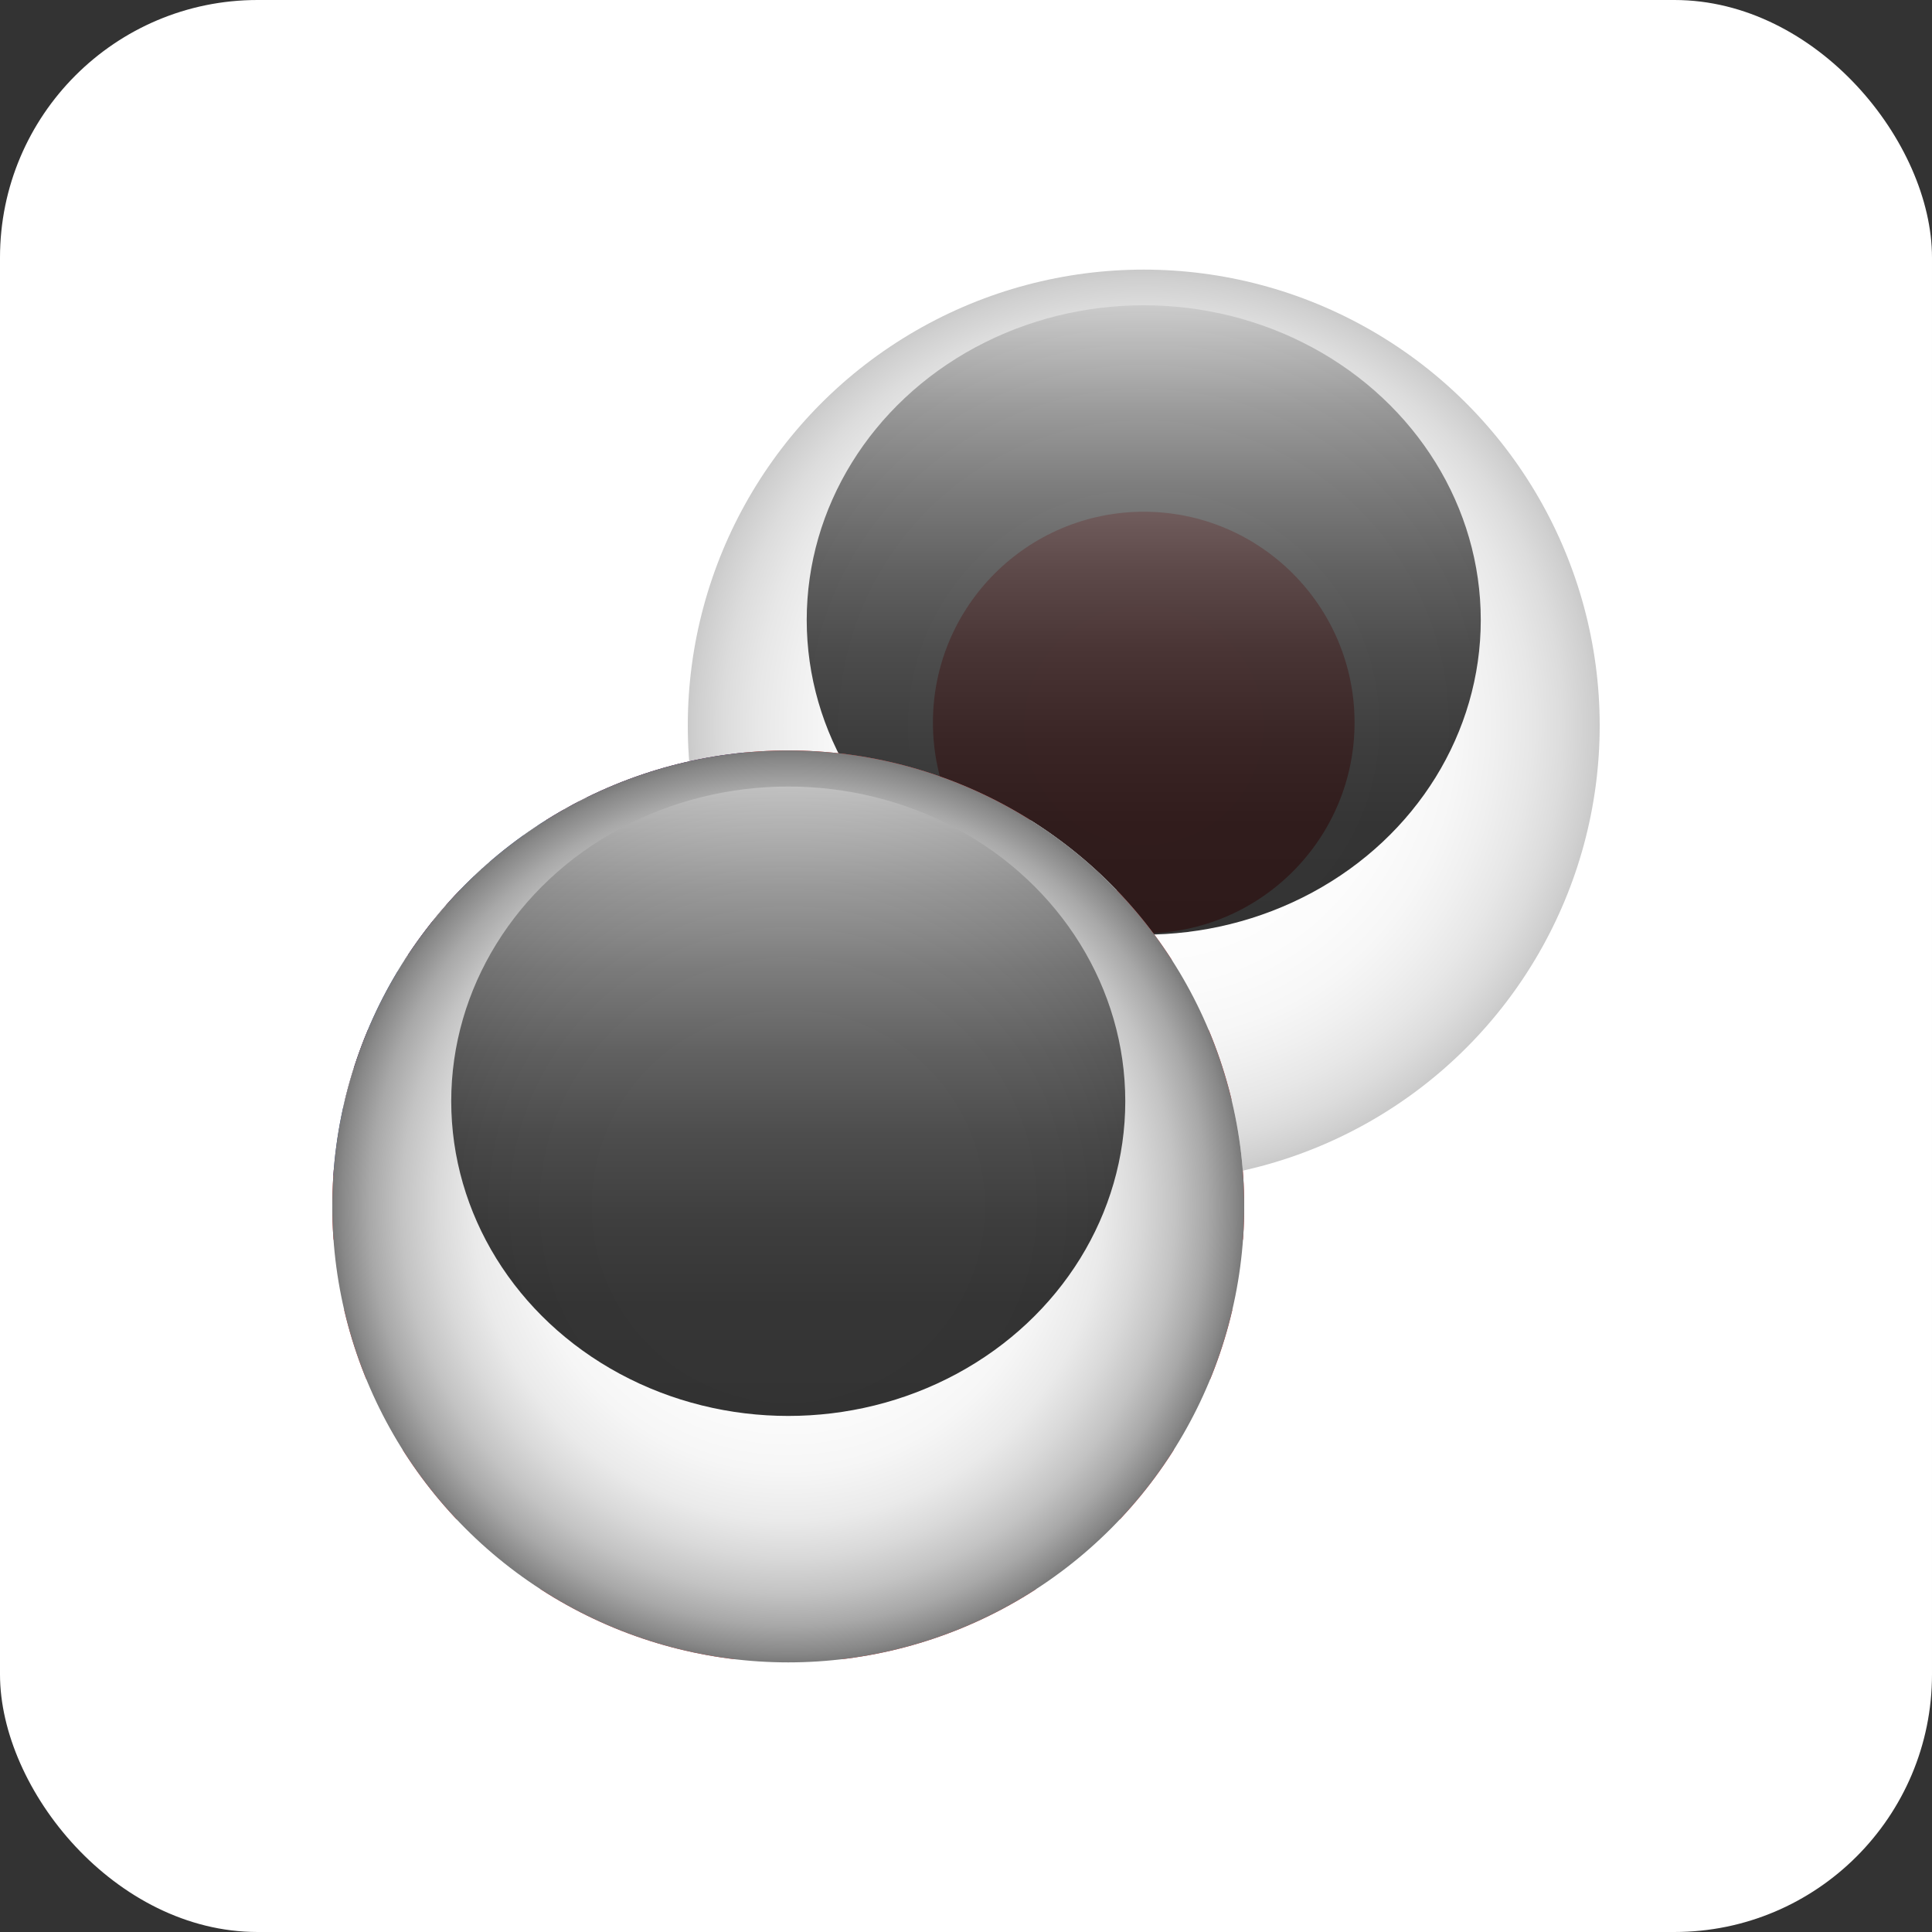 <?xml version="1.0" encoding="UTF-8"?>
<svg xmlns="http://www.w3.org/2000/svg" xmlns:xlink="http://www.w3.org/1999/xlink" viewBox="0 0 45 45">
  <rect x="0" y="0" width="45" height="45" fill="#333333" stroke="none"/>
  <defs>
    <style>
      .cls-1 {
        fill: #fff;
      }

      .cls-2 {
        fill: #2e4593;
      }

      .cls-3 {
        fill: none;
      }

      .cls-4 {
        clip-path: url(#clippath-1);
      }

      .cls-5 {
        fill: url(#linear-gradient-2);
      }

      .cls-5, .cls-6 {
        mix-blend-mode: screen;
        opacity: .8;
      }

      .cls-7 {
        isolation: isolate;
      }

      .cls-6 {
        fill: url(#linear-gradient);
      }

      .cls-8 {
        fill: url(#radial-gradient);
        opacity: .4;
      }

      .cls-8, .cls-9 {
        mix-blend-mode: multiply;
      }

      .cls-9 {
        fill: url(#radial-gradient-2);
      }

      .cls-10 {
        fill: #db2e2e;
      }

      .cls-11 {
        clip-path: url(#clippath);
      }
    </style>
    <clipPath id="clippath">
      <circle class="cls-3" cx="26.64" cy="16.9" r="10.62"/>
    </clipPath>
    <radialGradient id="radial-gradient" cx="26.64" cy="16.9" fx="26.64" fy="16.9" r="10.62" gradientUnits="userSpaceOnUse">
      <stop offset="0" stop-color="#fff"/>
      <stop offset=".42" stop-color="#fdfdfd"/>
      <stop offset=".58" stop-color="#f6f6f6"/>
      <stop offset=".69" stop-color="#eaeaea"/>
      <stop offset=".77" stop-color="#d9d9d9"/>
      <stop offset=".85" stop-color="#c3c3c3"/>
      <stop offset=".92" stop-color="#a8a8a8"/>
      <stop offset=".98" stop-color="#888"/>
      <stop offset="1" stop-color="#7a7a7a"/>
    </radialGradient>
    <linearGradient id="linear-gradient" x1="26.64" y1="21.77" x2="26.64" y2="7.11" gradientUnits="userSpaceOnUse">
      <stop offset=".02" stop-color="#000"/>
      <stop offset=".18" stop-color="#030303"/>
      <stop offset=".31" stop-color="#0e0e0e"/>
      <stop offset=".45" stop-color="#212121"/>
      <stop offset=".58" stop-color="#3b3b3b"/>
      <stop offset=".71" stop-color="#5d5d5d"/>
      <stop offset=".84" stop-color="#868686"/>
      <stop offset=".96" stop-color="#b6b6b6"/>
      <stop offset="1" stop-color="#c7c7c7"/>
    </linearGradient>
    <clipPath id="clippath-1">
      <circle class="cls-3" cx="18.36" cy="28.1" r="10.62"/>
    </clipPath>
    <radialGradient id="radial-gradient-2" cx="18.36" cy="28.1" fx="18.36" fy="28.1" r="10.62" xlink:href="#radial-gradient"/>
    <linearGradient id="linear-gradient-2" x1="18.36" y1="32.98" x2="18.36" y2="18.31" xlink:href="#linear-gradient"/>
  </defs>
  <g class="cls-7">
    <g id="Layer_2" data-name="Layer 2">
      <g id="Layer_1-2" data-name="Layer 1">
        <g>
          <g id="AUDUSD-13">
            <rect id="Rectangle_47379-14" data-name="Rectangle 47379-14" class="cls-1" width="45" height="45" rx="6" ry="6"/>
          </g>
          <g>
            <g class="cls-11">
              <g>
                <rect class="cls-1" x="9.81" y="6.26" width="33.67" height="21.13"/>
                <path class="cls-10" d="M31.55,16.83c0,2.71-2.2,4.91-4.91,4.91s-4.91-2.2-4.91-4.91,2.2-4.91,4.91-4.91,4.91,2.2,4.91,4.91Z"/>
              </g>
              <circle class="cls-8" cx="26.64" cy="16.9" r="10.62"/>
              <ellipse class="cls-6" cx="26.64" cy="14.44" rx="7.85" ry="7.33"/>
            </g>
            <g class="cls-4">
              <g>
                <g>
                  <g>
                    <rect class="cls-10" x="6.14" y="23.99" width="34.22" height="1.63"/>
                    <rect class="cls-10" x="6.14" y="20.74" width="34.22" height="1.63"/>
                    <rect class="cls-10" x="6.14" y="17.48" width="34.22" height="1.63"/>
                    <rect class="cls-10" x="6.14" y="27.25" width="34.22" height="1.63"/>
                    <rect class="cls-10" x="6.14" y="30.5" width="34.22" height="1.63"/>
                    <rect class="cls-10" x="6.14" y="33.76" width="34.22" height="1.63"/>
                    <rect class="cls-10" x="6.14" y="37.01" width="34.22" height="1.63"/>
                  </g>
                  <rect class="cls-1" x="6.14" y="22.36" width="34.22" height="1.63"/>
                  <rect class="cls-1" x="6.14" y="19.11" width="34.22" height="1.63"/>
                  <rect class="cls-1" x="6.14" y="25.62" width="34.22" height="1.63"/>
                  <rect class="cls-1" x="6.14" y="28.87" width="34.22" height="1.63"/>
                  <rect class="cls-1" x="6.14" y="32.13" width="34.22" height="1.63"/>
                  <rect class="cls-1" x="6.14" y="35.38" width="34.22" height="1.63"/>
                </g>
                <rect class="cls-2" x="6.14" y="17.53" width="12.8" height="9.85"/>
                <g>
                  <g>
                    <polygon class="cls-1" points="16.84 19.49 16.97 19.87 16.65 19.63 16.65 19.63 16.65 19.63 16.32 19.87 16.46 19.49 16.46 19.49 16.46 19.49 16.13 19.27 16.53 19.27 16.64 18.88 16.76 19.27 16.76 19.27 16.76 19.27 17.17 19.27 16.83 19.49 16.83 19.49 16.84 19.49"/>
                    <polygon class="cls-1" points="16.84 21.48 16.97 21.86 16.65 21.63 16.65 21.62 16.65 21.63 16.32 21.86 16.46 21.48 16.46 21.48 16.46 21.48 16.13 21.25 16.53 21.25 16.64 20.87 16.76 21.25 16.76 21.26 16.76 21.25 17.17 21.25 16.83 21.48 16.83 21.48 16.84 21.48"/>
                    <polygon class="cls-1" points="16.84 23.47 16.97 23.85 16.65 23.61 16.65 23.61 16.65 23.61 16.32 23.85 16.46 23.47 16.46 23.47 16.46 23.47 16.13 23.25 16.53 23.25 16.64 22.86 16.76 23.25 16.76 23.25 16.76 23.25 17.17 23.25 16.83 23.47 16.83 23.47 16.84 23.47"/>
                    <polygon class="cls-1" points="16.84 25.46 16.97 25.84 16.65 25.61 16.65 25.6 16.65 25.61 16.32 25.84 16.46 25.46 16.46 25.46 16.46 25.46 16.13 25.24 16.53 25.24 16.64 24.85 16.76 25.24 16.76 25.24 16.76 25.24 17.17 25.24 16.83 25.46 16.83 25.46 16.84 25.46"/>
                  </g>
                  <g>
                    <polygon class="cls-1" points="14.72 19.49 14.86 19.87 14.53 19.63 14.53 19.63 14.53 19.63 14.21 19.87 14.34 19.49 14.35 19.49 14.34 19.49 14.01 19.27 14.41 19.27 14.52 18.88 14.65 19.27 14.64 19.27 14.65 19.27 15.05 19.27 14.72 19.49 14.71 19.49 14.72 19.49"/>
                    <polygon class="cls-1" points="14.72 21.48 14.86 21.86 14.53 21.63 14.53 21.62 14.53 21.63 14.21 21.86 14.34 21.48 14.35 21.48 14.34 21.48 14.01 21.25 14.41 21.25 14.52 20.87 14.65 21.25 14.64 21.26 14.65 21.25 15.05 21.25 14.72 21.48 14.71 21.48 14.72 21.48"/>
                    <polygon class="cls-1" points="14.72 23.47 14.86 23.85 14.53 23.61 14.53 23.61 14.53 23.61 14.21 23.85 14.34 23.47 14.35 23.47 14.34 23.47 14.01 23.25 14.41 23.25 14.52 22.86 14.65 23.25 14.64 23.25 14.65 23.25 15.05 23.25 14.72 23.47 14.71 23.47 14.72 23.47"/>
                    <polygon class="cls-1" points="14.72 25.46 14.86 25.84 14.53 25.61 14.53 25.6 14.53 25.61 14.21 25.84 14.34 25.46 14.35 25.46 14.34 25.46 14.01 25.24 14.41 25.24 14.52 24.85 14.65 25.24 14.64 25.24 14.65 25.24 15.05 25.24 14.72 25.46 14.71 25.46 14.72 25.46"/>
                  </g>
                  <g>
                    <polygon class="cls-1" points="12.6 19.49 12.74 19.87 12.41 19.63 12.41 19.63 12.41 19.63 12.09 19.87 12.22 19.49 12.23 19.49 12.23 19.49 11.89 19.27 12.29 19.27 12.4 18.88 12.53 19.27 12.53 19.27 12.53 19.27 12.93 19.27 12.6 19.49 12.6 19.49 12.6 19.49"/>
                    <polygon class="cls-1" points="12.6 21.48 12.74 21.86 12.41 21.63 12.41 21.62 12.41 21.63 12.09 21.86 12.22 21.48 12.23 21.48 12.23 21.48 11.89 21.25 12.29 21.25 12.4 20.87 12.53 21.25 12.53 21.26 12.53 21.25 12.93 21.25 12.6 21.48 12.6 21.48 12.6 21.48"/>
                    <polygon class="cls-1" points="12.6 23.47 12.74 23.85 12.41 23.61 12.41 23.61 12.41 23.61 12.09 23.85 12.22 23.47 12.23 23.47 12.23 23.47 11.89 23.25 12.29 23.25 12.4 22.86 12.53 23.25 12.53 23.25 12.53 23.25 12.93 23.25 12.6 23.47 12.6 23.47 12.6 23.47"/>
                    <polygon class="cls-1" points="12.6 25.46 12.74 25.84 12.41 25.61 12.41 25.6 12.41 25.61 12.09 25.84 12.22 25.46 12.23 25.46 12.23 25.46 11.89 25.24 12.29 25.24 12.4 24.85 12.53 25.24 12.53 25.24 12.53 25.24 12.93 25.24 12.6 25.46 12.6 25.46 12.6 25.46"/>
                  </g>
                  <g>
                    <polygon class="cls-1" points="10.52 19.49 10.66 19.87 10.33 19.63 10.33 19.63 10.33 19.63 10.01 19.87 10.14 19.49 10.15 19.49 10.14 19.49 9.81 19.27 10.21 19.27 10.32 18.88 10.45 19.27 10.44 19.27 10.45 19.27 10.85 19.27 10.52 19.49 10.52 19.49 10.52 19.49"/>
                    <polygon class="cls-1" points="10.52 21.48 10.66 21.86 10.33 21.63 10.33 21.62 10.33 21.63 10.01 21.86 10.14 21.48 10.15 21.48 10.14 21.48 9.81 21.25 10.21 21.25 10.32 20.87 10.45 21.25 10.44 21.26 10.45 21.25 10.85 21.25 10.52 21.48 10.52 21.48 10.52 21.48"/>
                    <polygon class="cls-1" points="10.52 23.47 10.66 23.85 10.33 23.61 10.33 23.61 10.33 23.61 10.01 23.85 10.14 23.47 10.15 23.47 10.14 23.47 9.81 23.25 10.21 23.25 10.32 22.86 10.45 23.25 10.44 23.25 10.45 23.25 10.85 23.25 10.52 23.47 10.52 23.47 10.52 23.47"/>
                    <polygon class="cls-1" points="10.52 25.46 10.66 25.84 10.33 25.61 10.33 25.6 10.33 25.61 10.01 25.84 10.14 25.46 10.15 25.46 10.14 25.46 9.81 25.24 10.21 25.24 10.32 24.85 10.45 25.24 10.44 25.24 10.45 25.24 10.85 25.24 10.52 25.46 10.52 25.46 10.52 25.46"/>
                  </g>
                  <g>
                    <polygon class="cls-1" points="8.44 19.49 8.57 19.87 8.25 19.63 8.25 19.63 8.25 19.63 7.92 19.87 8.06 19.49 8.06 19.49 8.06 19.49 7.73 19.27 8.13 19.27 8.24 18.88 8.36 19.27 8.36 19.27 8.36 19.27 8.77 19.27 8.43 19.49 8.43 19.49 8.44 19.49"/>
                    <polygon class="cls-1" points="8.44 21.48 8.57 21.86 8.25 21.63 8.25 21.62 8.25 21.63 7.92 21.86 8.06 21.48 8.06 21.48 8.06 21.48 7.73 21.25 8.13 21.25 8.24 20.87 8.36 21.25 8.36 21.26 8.36 21.25 8.77 21.25 8.43 21.48 8.43 21.48 8.44 21.48"/>
                    <polygon class="cls-1" points="8.44 23.47 8.57 23.85 8.25 23.61 8.25 23.61 8.25 23.61 7.92 23.85 8.06 23.47 8.06 23.47 8.06 23.47 7.73 23.25 8.13 23.25 8.24 22.86 8.36 23.25 8.36 23.25 8.36 23.25 8.77 23.25 8.43 23.47 8.43 23.47 8.44 23.47"/>
                    <polygon class="cls-1" points="8.44 25.46 8.57 25.84 8.25 25.61 8.25 25.6 8.25 25.61 7.92 25.84 8.06 25.46 8.06 25.46 8.06 25.46 7.73 25.24 8.13 25.24 8.24 24.85 8.36 25.24 8.36 25.24 8.36 25.24 8.77 25.24 8.43 25.46 8.43 25.46 8.44 25.46"/>
                  </g>
                  <g>
                    <polygon class="cls-1" points="17.86 20.49 18 20.87 17.67 20.63 17.67 20.63 17.67 20.63 17.35 20.87 17.48 20.49 17.49 20.48 17.49 20.48 17.15 20.26 17.55 20.26 17.66 19.87 17.79 20.26 17.79 20.26 17.79 20.26 18.19 20.26 17.86 20.48 17.86 20.48 17.86 20.49"/>
                    <polygon class="cls-1" points="17.86 22.48 18 22.86 17.67 22.62 17.67 22.62 17.67 22.62 17.35 22.86 17.48 22.48 17.49 22.47 17.49 22.47 17.15 22.25 17.55 22.25 17.66 21.87 17.79 22.25 17.79 22.25 17.79 22.25 18.19 22.25 17.86 22.47 17.86 22.47 17.86 22.48"/>
                    <polygon class="cls-1" points="17.86 24.47 18 24.85 17.67 24.61 17.67 24.61 17.67 24.61 17.35 24.85 17.48 24.47 17.49 24.47 17.49 24.47 17.15 24.24 17.55 24.24 17.66 23.86 17.79 24.24 17.79 24.24 17.79 24.24 18.19 24.24 17.86 24.47 17.86 24.47 17.86 24.47"/>
                    <polygon class="cls-1" points="17.86 26.46 18 26.84 17.67 26.6 17.67 26.6 17.67 26.6 17.35 26.84 17.48 26.46 17.49 26.46 17.49 26.46 17.15 26.24 17.55 26.24 17.66 25.85 17.79 26.24 17.79 26.24 17.79 26.24 18.19 26.24 17.86 26.46 17.86 26.46 17.86 26.46"/>
                    <polygon class="cls-1" points="17.86 18.5 18 18.88 17.67 18.65 17.67 18.64 17.67 18.65 17.35 18.88 17.48 18.5 17.49 18.5 17.49 18.5 17.15 18.28 17.55 18.28 17.66 17.89 17.79 18.28 17.79 18.28 17.79 18.28 18.19 18.28 17.86 18.5 17.86 18.5 17.86 18.5"/>
                  </g>
                  <g>
                    <polygon class="cls-1" points="15.79 20.49 15.93 20.87 15.6 20.63 15.6 20.63 15.6 20.63 15.28 20.87 15.41 20.49 15.42 20.48 15.42 20.48 15.08 20.26 15.49 20.26 15.59 19.87 15.72 20.26 15.72 20.26 15.72 20.26 16.12 20.26 15.79 20.48 15.79 20.48 15.79 20.49"/>
                    <polygon class="cls-1" points="15.79 22.48 15.93 22.86 15.6 22.62 15.6 22.62 15.6 22.62 15.28 22.86 15.41 22.48 15.42 22.47 15.42 22.47 15.08 22.25 15.49 22.25 15.59 21.87 15.72 22.25 15.72 22.25 15.72 22.25 16.12 22.25 15.79 22.47 15.79 22.47 15.79 22.48"/>
                    <polygon class="cls-1" points="15.79 24.47 15.93 24.85 15.6 24.61 15.6 24.61 15.6 24.61 15.28 24.85 15.41 24.47 15.42 24.47 15.42 24.47 15.08 24.24 15.49 24.24 15.59 23.86 15.72 24.24 15.72 24.24 15.72 24.24 16.12 24.24 15.79 24.47 15.79 24.47 15.79 24.47"/>
                    <polygon class="cls-1" points="15.79 26.46 15.93 26.84 15.6 26.6 15.6 26.6 15.6 26.6 15.28 26.84 15.41 26.46 15.42 26.46 15.42 26.46 15.08 26.24 15.49 26.24 15.59 25.85 15.72 26.24 15.72 26.24 15.72 26.24 16.12 26.24 15.79 26.46 15.79 26.46 15.79 26.46"/>
                    <polygon class="cls-1" points="15.79 18.5 15.93 18.88 15.6 18.65 15.6 18.64 15.6 18.65 15.28 18.88 15.41 18.5 15.42 18.5 15.42 18.5 15.08 18.28 15.49 18.28 15.59 17.89 15.72 18.28 15.72 18.28 15.72 18.28 16.12 18.28 15.79 18.5 15.79 18.5 15.79 18.5"/>
                  </g>
                  <g>
                    <polygon class="cls-1" points="13.64 20.49 13.78 20.87 13.45 20.63 13.45 20.63 13.45 20.63 13.13 20.87 13.26 20.49 13.27 20.48 13.26 20.48 12.93 20.26 13.33 20.26 13.44 19.87 13.57 20.26 13.57 20.26 13.57 20.26 13.97 20.26 13.64 20.48 13.64 20.48 13.64 20.49"/>
                    <polygon class="cls-1" points="13.64 22.48 13.78 22.86 13.45 22.62 13.45 22.62 13.45 22.62 13.13 22.86 13.26 22.48 13.27 22.47 13.26 22.47 12.93 22.25 13.33 22.25 13.44 21.87 13.57 22.25 13.57 22.25 13.57 22.25 13.97 22.25 13.64 22.47 13.64 22.47 13.64 22.48"/>
                    <polygon class="cls-1" points="13.64 24.47 13.78 24.85 13.45 24.61 13.45 24.61 13.45 24.61 13.13 24.85 13.26 24.47 13.27 24.47 13.26 24.47 12.93 24.24 13.33 24.24 13.44 23.86 13.57 24.24 13.57 24.24 13.57 24.24 13.97 24.24 13.64 24.47 13.64 24.47 13.64 24.47"/>
                    <polygon class="cls-1" points="13.64 26.46 13.78 26.84 13.45 26.6 13.45 26.6 13.45 26.6 13.13 26.84 13.26 26.46 13.27 26.46 13.26 26.46 12.93 26.24 13.33 26.24 13.44 25.85 13.57 26.24 13.57 26.24 13.57 26.24 13.97 26.24 13.64 26.46 13.64 26.46 13.64 26.46"/>
                    <polygon class="cls-1" points="13.64 18.5 13.78 18.88 13.45 18.65 13.45 18.64 13.45 18.65 13.13 18.88 13.26 18.5 13.27 18.5 13.26 18.5 12.93 18.28 13.33 18.28 13.44 17.89 13.57 18.28 13.57 18.28 13.57 18.28 13.97 18.28 13.64 18.5 13.64 18.5 13.64 18.5"/>
                  </g>
                  <g>
                    <polygon class="cls-1" points="11.54 20.49 11.67 20.87 11.35 20.63 11.35 20.63 11.35 20.63 11.02 20.87 11.16 20.49 11.16 20.48 11.16 20.48 10.83 20.26 11.23 20.26 11.34 19.87 11.46 20.26 11.46 20.26 11.46 20.26 11.87 20.26 11.53 20.48 11.53 20.48 11.54 20.49"/>
                    <polygon class="cls-1" points="11.54 22.48 11.67 22.86 11.35 22.62 11.35 22.62 11.35 22.62 11.02 22.86 11.16 22.48 11.16 22.47 11.16 22.47 10.83 22.25 11.23 22.25 11.34 21.87 11.46 22.25 11.46 22.25 11.46 22.25 11.87 22.25 11.53 22.47 11.53 22.47 11.54 22.48"/>
                    <polygon class="cls-1" points="11.54 24.47 11.67 24.85 11.35 24.61 11.35 24.61 11.35 24.61 11.02 24.85 11.16 24.47 11.16 24.47 11.16 24.47 10.83 24.24 11.23 24.24 11.34 23.86 11.46 24.24 11.46 24.24 11.46 24.24 11.87 24.24 11.53 24.47 11.53 24.47 11.54 24.47"/>
                    <polygon class="cls-1" points="11.54 26.46 11.67 26.84 11.35 26.6 11.35 26.6 11.35 26.6 11.02 26.84 11.16 26.46 11.16 26.46 11.16 26.46 10.83 26.24 11.23 26.24 11.34 25.85 11.46 26.24 11.46 26.24 11.46 26.24 11.87 26.24 11.53 26.46 11.53 26.46 11.54 26.46"/>
                    <polygon class="cls-1" points="11.54 18.5 11.67 18.88 11.35 18.65 11.35 18.64 11.35 18.65 11.02 18.88 11.16 18.5 11.16 18.5 11.16 18.5 10.83 18.28 11.23 18.28 11.34 17.89 11.46 18.28 11.46 18.28 11.46 18.28 11.87 18.28 11.53 18.5 11.53 18.5 11.54 18.5"/>
                  </g>
                  <g>
                    <polygon class="cls-1" points="9.47 20.49 9.61 20.87 9.29 20.63 9.29 20.63 9.28 20.63 8.96 20.87 9.1 20.49 9.1 20.48 9.1 20.48 8.77 20.26 9.17 20.26 9.28 19.87 9.4 20.26 9.4 20.26 9.4 20.26 9.81 20.26 9.47 20.48 9.47 20.48 9.47 20.49"/>
                    <polygon class="cls-1" points="9.47 22.48 9.61 22.86 9.29 22.62 9.29 22.62 9.28 22.62 8.96 22.86 9.1 22.48 9.1 22.47 9.1 22.47 8.77 22.25 9.17 22.25 9.28 21.87 9.4 22.25 9.4 22.25 9.4 22.25 9.81 22.25 9.47 22.47 9.47 22.47 9.47 22.48"/>
                    <polygon class="cls-1" points="9.47 24.47 9.61 24.85 9.29 24.61 9.29 24.61 9.28 24.61 8.96 24.85 9.1 24.47 9.1 24.47 9.1 24.47 8.77 24.24 9.17 24.24 9.28 23.86 9.4 24.24 9.4 24.24 9.4 24.24 9.81 24.24 9.47 24.47 9.47 24.47 9.47 24.47"/>
                    <polygon class="cls-1" points="9.47 26.46 9.61 26.84 9.29 26.6 9.29 26.6 9.28 26.6 8.96 26.84 9.1 26.46 9.1 26.46 9.1 26.46 8.77 26.24 9.17 26.24 9.28 25.85 9.4 26.24 9.4 26.24 9.4 26.24 9.81 26.24 9.47 26.46 9.47 26.46 9.47 26.46"/>
                    <polygon class="cls-1" points="9.47 18.5 9.61 18.88 9.29 18.65 9.29 18.64 9.28 18.65 8.96 18.88 9.1 18.5 9.1 18.5 9.1 18.5 8.77 18.28 9.17 18.28 9.28 17.89 9.4 18.28 9.4 18.28 9.4 18.28 9.81 18.28 9.47 18.5 9.47 18.5 9.47 18.5"/>
                  </g>
                  <g>
                    <polygon class="cls-1" points="7.38 20.49 7.51 20.87 7.19 20.63 7.19 20.63 7.19 20.63 6.87 20.87 7 20.49 7.01 20.48 7 20.48 6.67 20.26 7.07 20.26 7.18 19.87 7.3 20.26 7.3 20.26 7.3 20.26 7.71 20.26 7.38 20.48 7.37 20.48 7.38 20.49"/>
                    <polygon class="cls-1" points="7.38 22.48 7.51 22.86 7.19 22.62 7.19 22.62 7.19 22.62 6.87 22.86 7 22.48 7.01 22.47 7 22.47 6.67 22.25 7.07 22.25 7.18 21.87 7.3 22.25 7.3 22.25 7.3 22.25 7.71 22.25 7.38 22.47 7.37 22.47 7.38 22.48"/>
                    <polygon class="cls-1" points="7.38 24.47 7.51 24.85 7.19 24.61 7.19 24.61 7.19 24.61 6.87 24.85 7 24.47 7.01 24.47 7 24.47 6.67 24.24 7.07 24.24 7.18 23.86 7.3 24.24 7.3 24.24 7.3 24.24 7.71 24.24 7.38 24.47 7.37 24.47 7.38 24.47"/>
                    <polygon class="cls-1" points="7.38 26.46 7.51 26.84 7.19 26.6 7.19 26.6 7.19 26.6 6.87 26.84 7 26.46 7.01 26.46 7 26.46 6.67 26.24 7.07 26.24 7.18 25.85 7.3 26.24 7.3 26.24 7.3 26.24 7.71 26.24 7.38 26.46 7.37 26.46 7.38 26.46"/>
                    <polygon class="cls-1" points="7.38 18.5 7.51 18.88 7.19 18.65 7.19 18.64 7.19 18.65 6.87 18.88 7 18.5 7.01 18.5 7 18.5 6.67 18.28 7.07 18.28 7.18 17.89 7.3 18.28 7.3 18.28 7.3 18.28 7.71 18.28 7.38 18.5 7.37 18.5 7.38 18.5"/>
                  </g>
                </g>
              </g>
              <circle class="cls-9" cx="18.36" cy="28.1" r="10.62"/>
              <ellipse class="cls-5" cx="18.36" cy="25.65" rx="7.85" ry="7.33"/>
            </g>
          </g>
        </g>
      </g>
    </g>
  </g>
</svg>